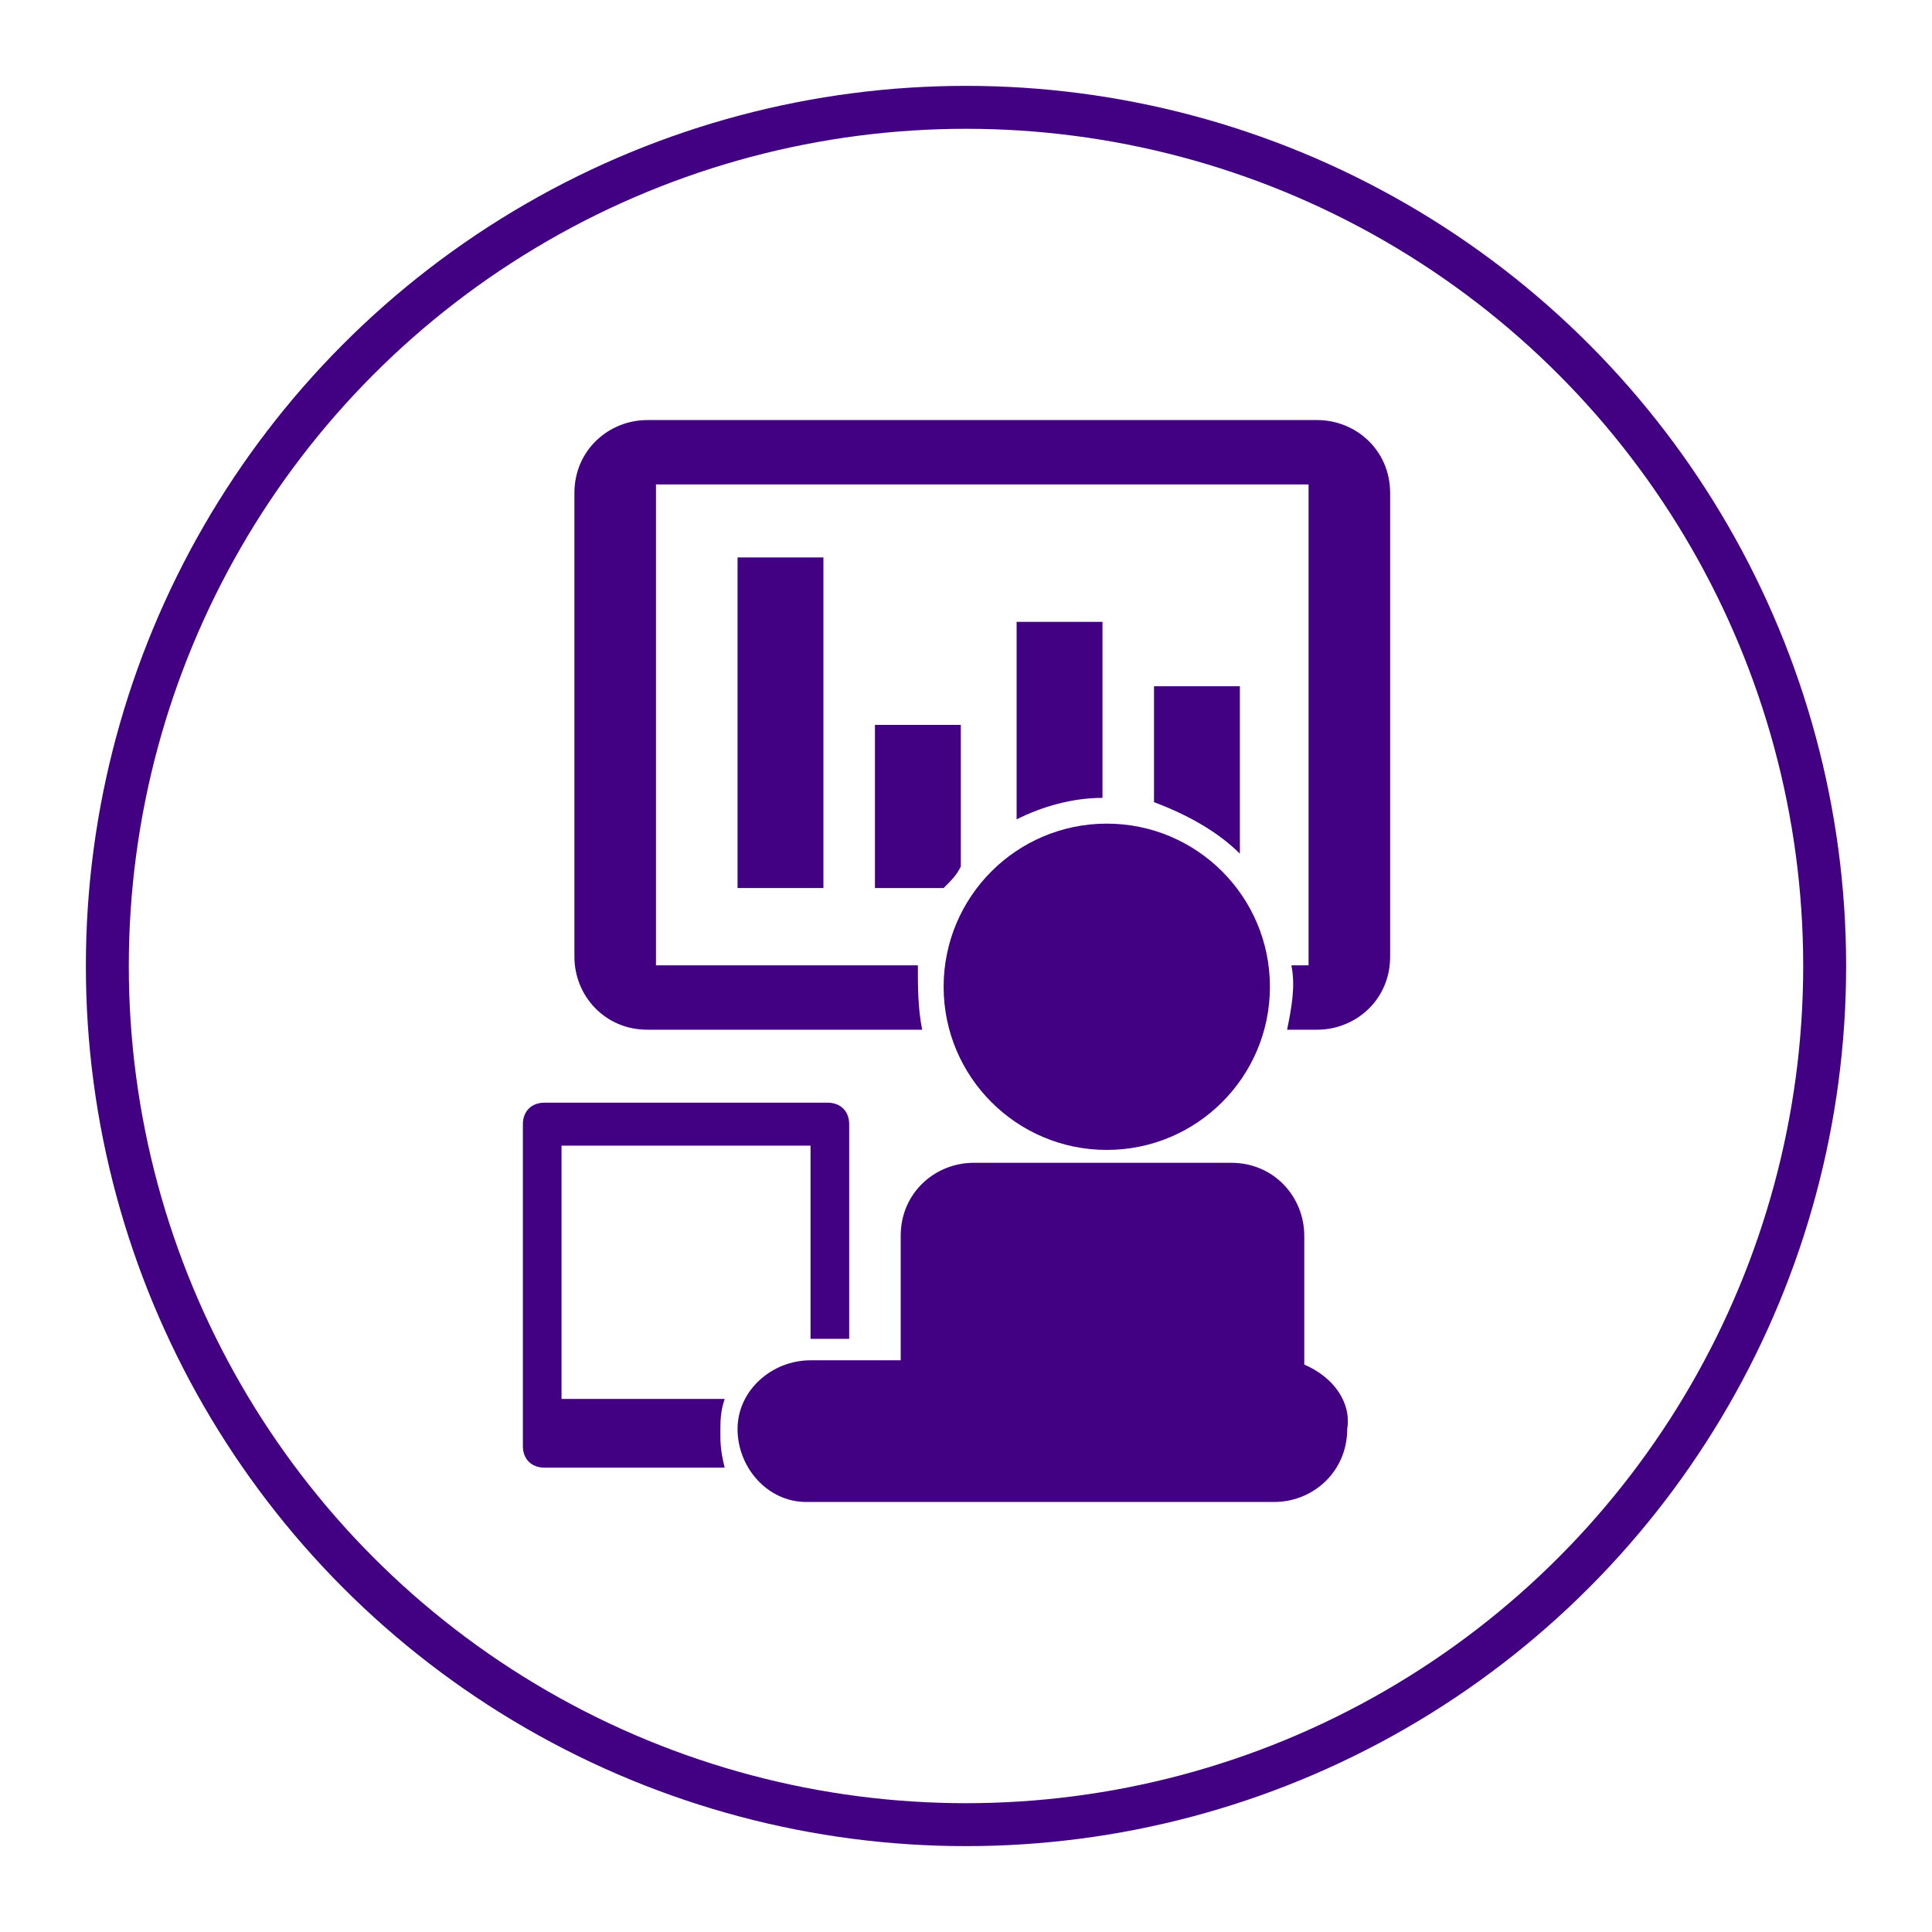 <?xml version="1.0" encoding="utf-8"?>
<!-- Generator: Adobe Illustrator 19.1.0, SVG Export Plug-In . SVG Version: 6.00 Build 0)  -->
<svg version="1.1" id="Layer_1" xmlns="http://www.w3.org/2000/svg" xmlns:xlink="http://www.w3.org/1999/xlink" x="0px" y="0px"
	 viewBox="-457 258 45 45" style="enable-background:new -457 258 45 45;" xml:space="preserve">
<style type="text/css">
	.st0{fill:none;stroke:#420083;}
	.st1{fill:#420083;}
</style>
<g transform="translate(-465 -4106)">
	<g transform="translate(467 4108)">
		<circle class="st0" cx="-436.5" cy="278.5" r="20"/>
	</g>
	<g transform="translate(397.071 4115.784)">
		<g transform="translate(80.208)">
			<rect x="-452.1" y="261.2" class="st1" width="2" height="7.7"/>
			<path class="st1" d="M-452.5,281.6c0-0.3,0-0.5,0.1-0.8h-3.8v-5.9h5.8v4.5h0.9v-5c0-0.3-0.2-0.5-0.5-0.5h-6.6
				c-0.3,0-0.5,0.2-0.5,0.5v7.5c0,0.3,0.2,0.5,0.5,0.5c0,0,0,0,0,0h4.2C-452.5,282-452.5,281.8-452.5,281.6z"/>
			<path class="st1" d="M-443.6,266.8v-4.1h-2v4.6C-445,267-444.3,266.8-443.6,266.8z"/>
			<path class="st1" d="M-440.4,268.1v-3.9h-2v2.7C-441.6,267.2-440.9,267.6-440.4,268.1z"/>
			<path class="st1" d="M-438.6,258h-15.6c-0.9,0-1.7,0.7-1.7,1.7c0,0,0,0,0,0v10.8c0,0.9,0.7,1.7,1.7,1.7h6.4
				c-0.1-0.5-0.1-1-0.1-1.5h-6.1v-11.2h15.2v11.2h-0.4c0.1,0.5,0,1-0.1,1.5h0.7c0.9,0,1.7-0.7,1.7-1.7c0,0,0,0,0,0v-10.8
				C-436.9,258.7-437.7,258-438.6,258z"/>
			<path class="st1" d="M-438.9,280v-3c0-0.9-0.7-1.7-1.7-1.7l0,0h-6c-0.9,0-1.7,0.7-1.7,1.7l0,0v2.9h-2.1c-0.9,0-1.7,0.7-1.7,1.6
				s0.7,1.7,1.6,1.7c0,0,0.1,0,0.1,0h10.8c0.9,0,1.7-0.7,1.7-1.7C-437.8,280.9-438.2,280.3-438.9,280L-438.9,280z"/>
			<circle class="st1" cx="-443.5" cy="271.2" r="3.8"/>
			<path class="st1" d="M-446.9,268.4v-3.3h-2v3.8h1.6C-447.1,268.7-447,268.6-446.9,268.4z"/>
		</g>
	</g>
</g>
</svg>
